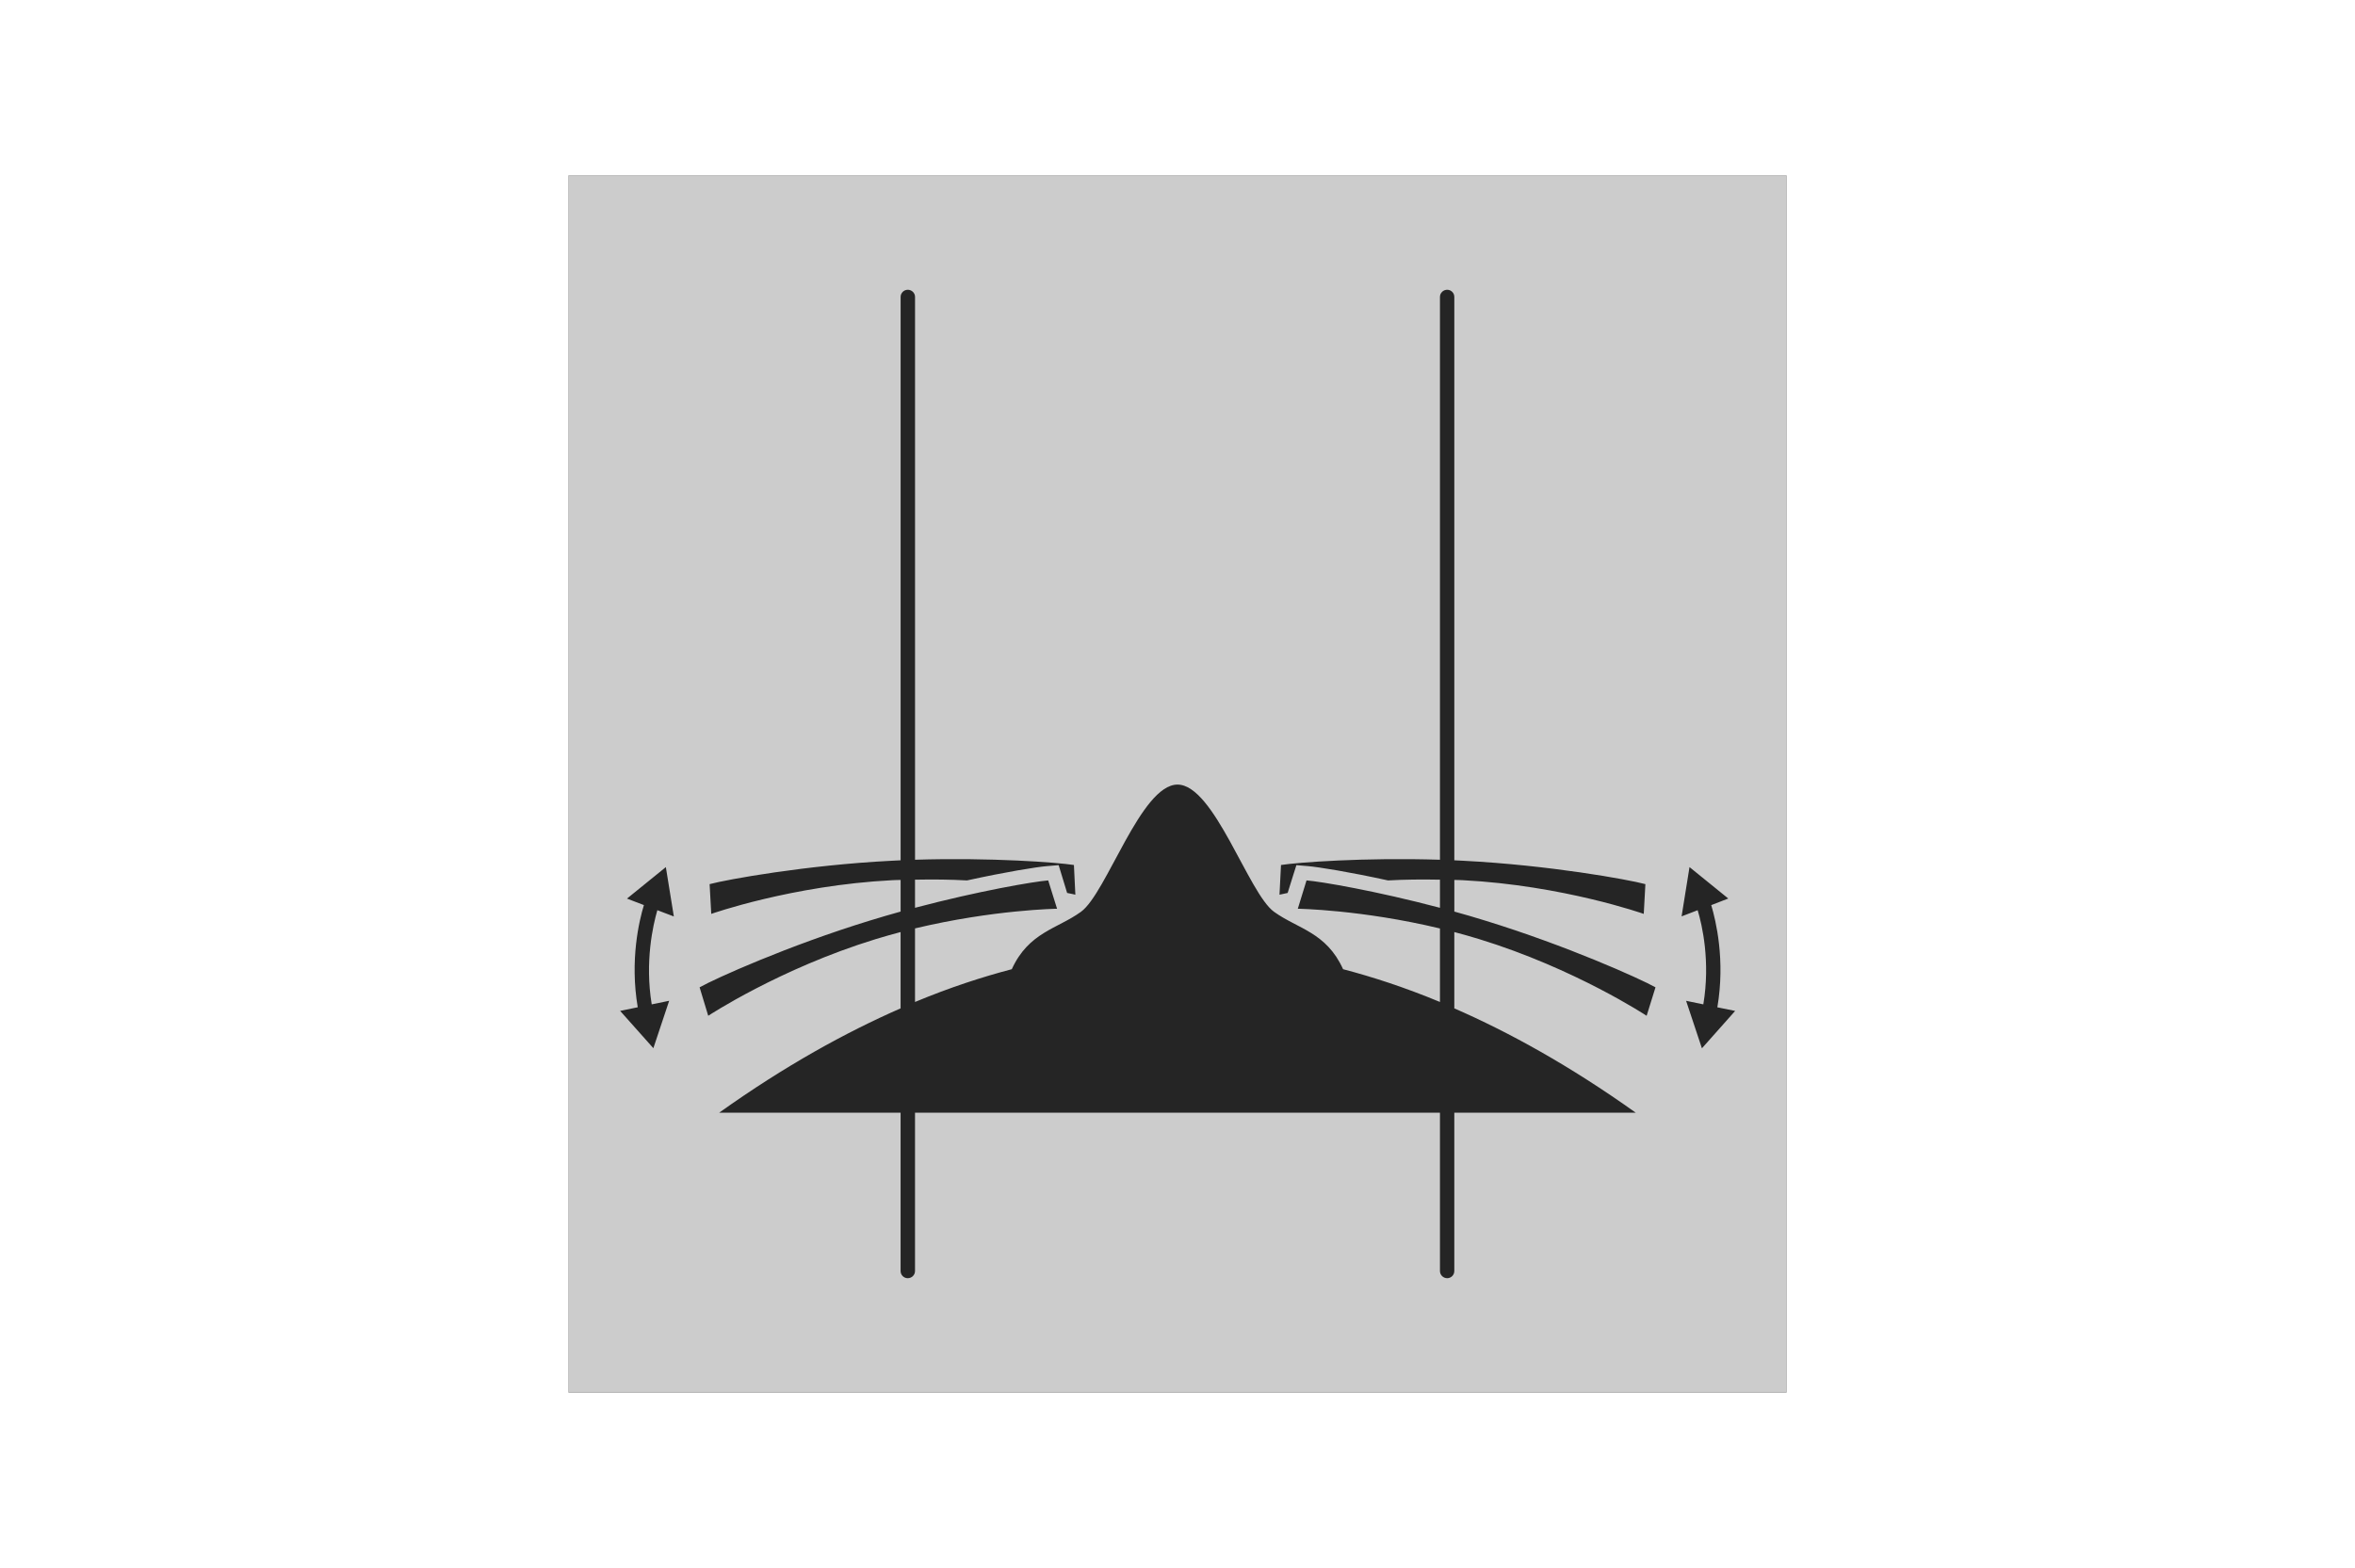 <?xml version="1.0" encoding="UTF-8"?>
<svg id="title_x2F_cap" xmlns="http://www.w3.org/2000/svg" width="967" height="644" viewBox="0 0 967 644">
  <defs>
    <style>
      .cls-1 {
        fill: #ccc;
      }

      .cls-2 {
        fill: #252525;
      }
    </style>
  </defs>
  <rect class="cls-2" x="233.52" y="72.02" width="499.97" height="499.97"/>
  <path class="cls-1" d="M233.52,72v500h499.97V72H233.52ZM267.59,412.53l7.18-1.48-6.49,19.47-13.64-15.32,7.23-1.49c-3.3-19.37.59-35.62,2.53-41.97l-6.95-2.66,15.96-12.94,3.28,20.27-6.77-2.57c-1.77,6.07-5.2,21.12-2.31,38.69ZM676.13,417.21s-29.34-19.38-68.7-31.47c-3.44-1.07-6.89-2.02-10.27-2.92v31.34c22.52,9.84,47.38,23.52,74.5,42.85h-74.5v65.04c0,1.64-1.33,2.94-2.92,2.94s-2.97-1.29-2.97-2.94v-65.04s-215.55,0-215.55,0v65.04c0,1.64-1.35,2.94-2.97,2.94s-2.95-1.29-2.95-2.94v-65.04h-74.49c27.12-19.34,52.03-33.01,74.49-42.85v-31.34c-3.38.9-6.77,1.85-10.28,2.92-39.33,12.09-68.71,31.47-68.71,31.47l-3.54-11.69c6.38-3.61,36.5-17.17,69.93-27.42,4.26-1.29,8.46-2.56,12.61-3.69v-12.99c-1.16.03-2.3.02-3.44.1-41.14,2.12-74.32,13.84-74.32,13.84l-.67-12.22c7.12-1.92,39.67-7.81,74.5-9.59,1.34-.08,2.62-.16,3.93-.2V121.94c0-1.62,1.34-2.92,2.95-2.92s2.97,1.3,2.97,2.92v231.18c31.03-.98,58.69,1.12,65.24,2.16l.59,12.2s-1.13-.3-3.38-.72l-2.1-6.89-1.38-4.53-4.71.39c-4.51.38-16.92,2.38-32.93,5.89-6.69-.38-13.86-.46-21.34-.31v11.55c26.16-6.92,48.8-10.79,54.69-11.25l3.64,11.64s-25.99.36-58.33,8.07v30.22c14.36-5.99,27.72-10.31,39.74-13.46,6.94-15.22,18.76-16.58,28.39-23.57,10.53-7.58,24.6-52.26,39.65-52.26s29.13,44.69,39.65,52.26c9.67,6.99,21.47,8.35,28.34,23.57,12.05,3.15,25.4,7.48,39.78,13.46v-30.19c-32.29-7.74-58.37-8.1-58.37-8.1l3.58-11.64c5.9.46,28.6,4.33,54.79,11.25v-11.55c-7.48-.15-14.69-.07-21.32.31-15.99-3.51-28.47-5.49-32.96-5.89l-4.67-.39-1.44,4.53-2.15,6.89c-2.18.43-3.35.72-3.35.72l.62-12.2c6.56-1.05,34.19-3.15,65.27-2.16V121.94c0-1.62,1.35-2.92,2.97-2.92s2.92,1.3,2.92,2.92v231.41c1.31.03,2.61.11,3.94.2,34.85,1.79,67.45,7.68,74.52,9.59l-.67,12.22s-33.16-11.72-74.29-13.84c-1.2-.08-2.31-.07-3.49-.1v12.99c4.18,1.13,8.36,2.39,12.61,3.69,33.36,10.25,63.56,23.81,69.99,27.42l-3.64,11.69ZM698.83,430.56l-6.49-19.5,7.07,1.46c2.95-17.58-.48-32.65-2.33-38.67l-6.59,2.53,3.25-20.24,15.92,12.91-7,2.71c1.9,6.35,5.82,22.6,2.51,41.97l7.31,1.49-13.64,15.35Z"/>
</svg>